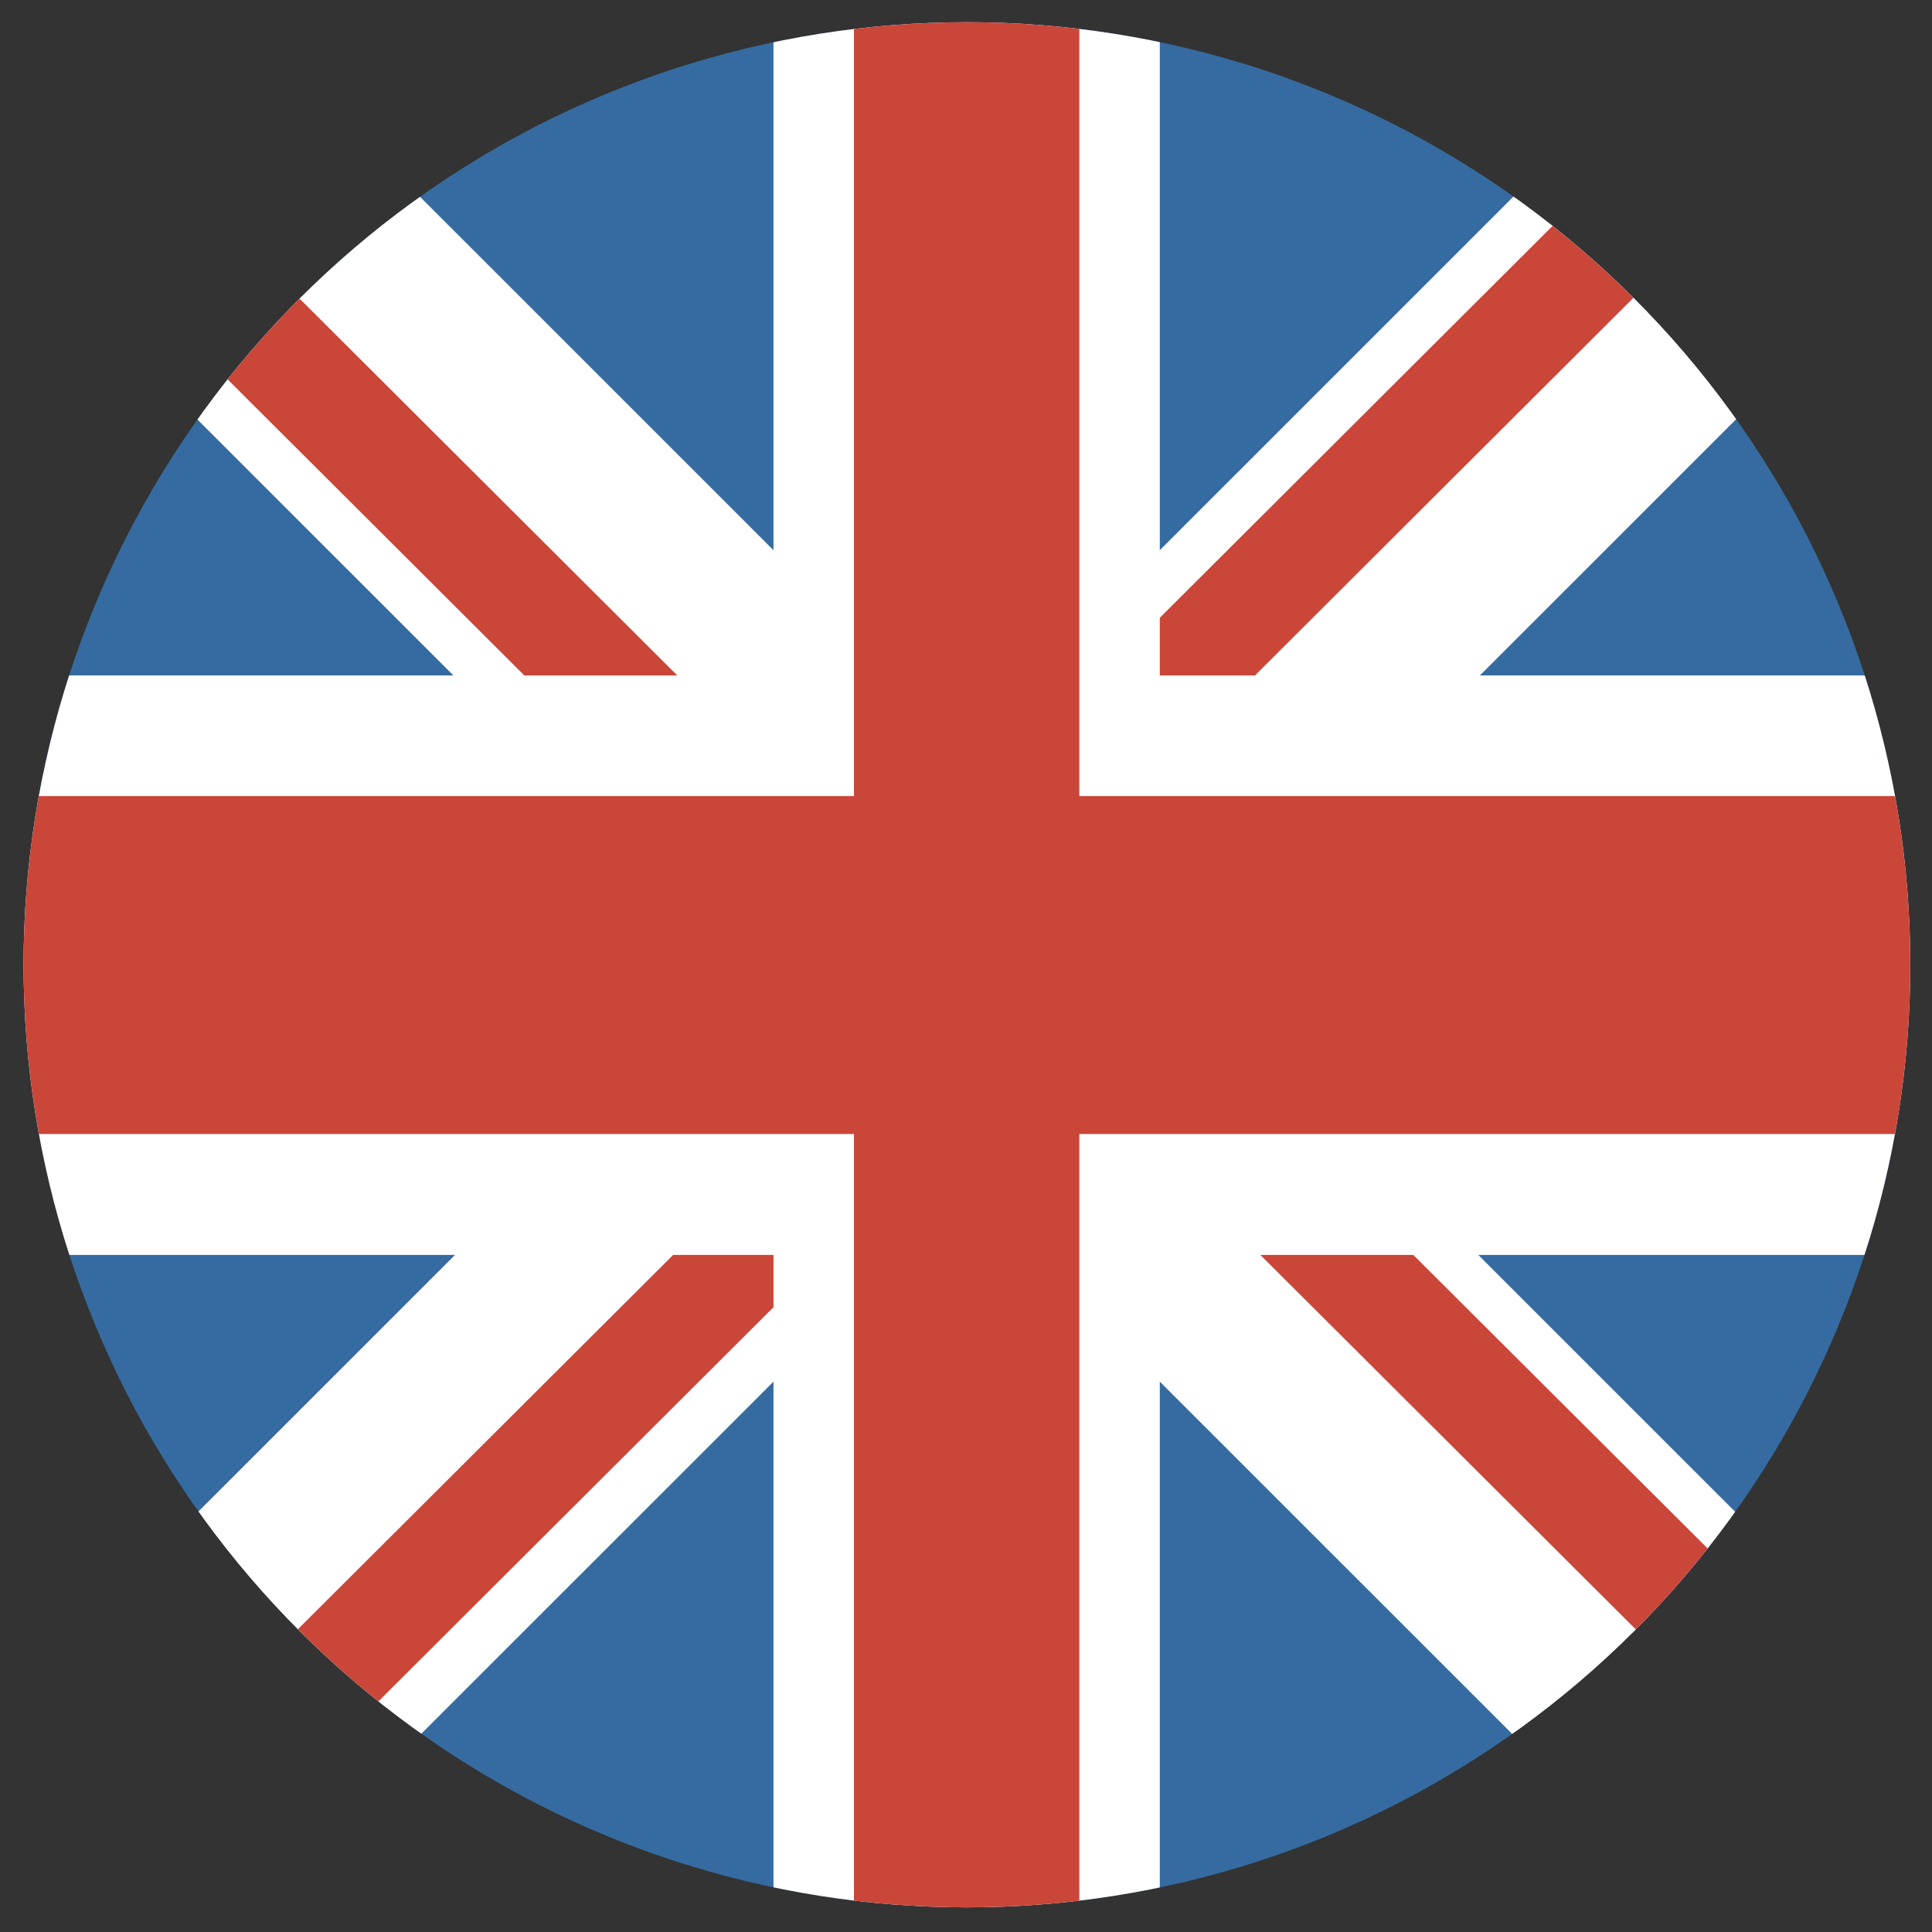 <svg id="svg29881" height="512" width="512" xmlns="http://www.w3.org/2000/svg" xmlns:xlink="http://www.w3.org/1999/xlink" xmlns:cc="http://creativecommons.org/ns#" xmlns:dc="http://purl.org/dc/elements/1.1/" xmlns:inkscape="http://www.inkscape.org/namespaces/inkscape" xmlns:rdf="http://www.w3.org/1999/02/22-rdf-syntax-ns#" xmlns:sodipodi="http://sodipodi.sourceforge.net/DTD/sodipodi-0.dtd" xmlns:svg="http://www.w3.org/2000/svg"><rect width="100%" height="100%" fill="#333333" stroke="none"/><clipPath id="clipPath29920"><path id="path29922" d="m-254.286 506.648a260 248.571 0 1 1 -520 0 260 248.571 0 1 1 520 0z" transform="matrix(.685 0 0 .716 705.099 116.389)"/></clipPath><clipPath id="clipPath3068"><path id="path3070" d="m541.429 102.714a217.143 212.143 0 1 1 -434.286 0 217.143 212.143 0 1 1 434.286 0z" transform="matrix(1.078 0 0 .735 -1100.937 571.109)"/></clipPath><g id="layer1" transform="translate(0 -540.362)"><g id="g3055" clip-path="url(#clipPath3068)" transform="matrix(1.068 0 0 1.602 1058.697 -239.818)"><path id="path18094-0" d="m-991.078 806.406h479.298v-319.519h-479.298z" fill="#356ba0"/><path id="path18096" d="m-511.779 598.736h-191.719v-111.849h-95.86v111.849h-191.719v95.86h191.719v111.811h95.86v-111.811h191.719z" fill="#fff"/><path id="path18098-0" d="m-511.779 769.719-424.3-282.832h-54.998v37.006l423.879 282.514h55.419z" fill="#fff"/><path id="path18100-9" d="m-991.078 769.719 424.291-282.832h55.007v37.006l-423.88 282.514h-55.418z" fill="#fff"/><g fill="#ca4638"><path id="path18102-8" d="m-511.779 618.694h-211.687v-131.807h-55.925v131.807h-211.687v55.905h211.687v131.807h55.925v-131.807h211.687z"/><path id="path18104-9" d="m-511.779 805.499v-25.257l-128.821-85.647h-37.951z"/><path id="path18106-7" d="m-511.779 486.887h-37.893l-153.826 102.309v9.54h23.62l168.1-111.82"/><path id="path18108-4" d="m-824.248 694.595-166.829 110.933v.882h36.613l155.107-103.162v-8.649h-24.89"/><path id="path18110-6" d="m-991.078 487.103v25.238l129.89 86.394h37.948z"/></g></g></g></svg>